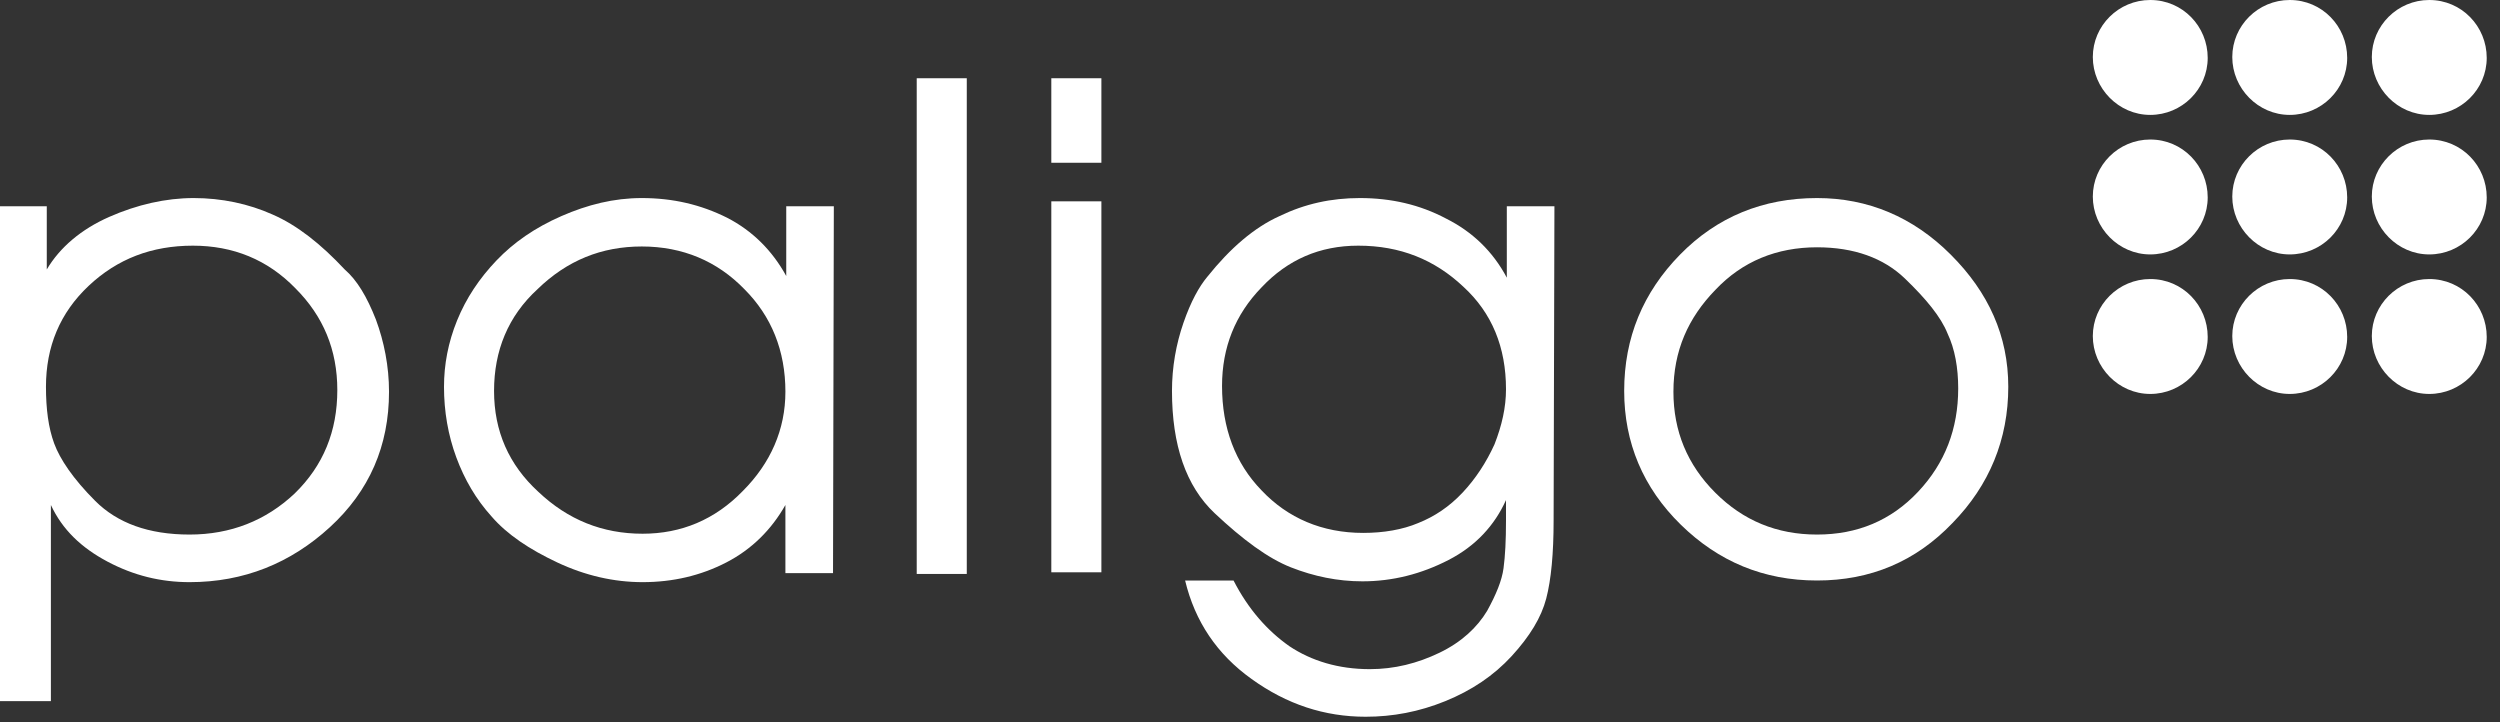 <svg width="135" height="39" viewBox="0 0 135 39" fill="none" xmlns="http://www.w3.org/2000/svg">
<rect x="0" y="0" width="135" height="39" fill="#333333" stroke="none"/>
<g clip-path="url(#clip0)">
<path d="M52.206 4.225H49.503V30.993H52.206V4.225Z" fill="white"/>
<path fill-rule="evenodd" clip-rule="evenodd" d="M2.526 14.551V11.138H0V37.862H2.748V27.27C3.368 28.6 4.388 29.575 5.806 30.328C7.224 31.081 8.686 31.436 10.238 31.436C13.162 31.436 15.689 30.417 17.816 28.467C19.943 26.517 21.007 24.079 21.007 21.154C21.007 19.78 20.741 18.451 20.298 17.254C19.81 16.013 19.278 15.127 18.614 14.551C17.328 13.177 16.043 12.158 14.714 11.582C13.428 11.005 11.966 10.695 10.459 10.695C8.952 10.695 7.401 11.05 5.894 11.714C4.388 12.379 3.235 13.354 2.526 14.551ZM15.954 15.57C17.461 17.077 18.215 18.894 18.215 21.066C18.215 23.282 17.461 25.143 15.91 26.65C14.359 28.112 12.453 28.866 10.238 28.866C8.022 28.866 6.338 28.245 5.141 27.049C3.944 25.852 3.235 24.788 2.925 23.946C2.615 23.104 2.482 22.085 2.482 20.888C2.482 18.717 3.235 16.9 4.786 15.437C6.338 13.975 8.199 13.266 10.415 13.266C12.586 13.266 14.448 14.019 15.954 15.57Z" fill="white"/>
<path fill-rule="evenodd" clip-rule="evenodd" d="M42.412 30.948H44.983L45.027 11.138H42.457V14.905C41.703 13.531 40.64 12.468 39.266 11.759C37.848 11.05 36.341 10.695 34.657 10.695C33.15 10.695 31.732 11.05 30.314 11.67C28.895 12.291 27.743 13.088 26.812 14.063C25.882 15.038 25.173 16.102 24.685 17.299C24.198 18.495 23.976 19.692 23.976 20.888C23.976 22.218 24.198 23.503 24.641 24.7C25.084 25.896 25.704 26.96 26.546 27.891C27.389 28.866 28.585 29.663 30.092 30.372C31.599 31.081 33.15 31.436 34.701 31.436C36.341 31.436 37.848 31.081 39.221 30.372C40.595 29.663 41.659 28.6 42.412 27.27V30.948ZM29.073 26.561C27.477 25.099 26.679 23.282 26.679 21.11C26.679 18.938 27.433 17.077 29.028 15.614C30.624 14.063 32.485 13.31 34.657 13.31C36.873 13.31 38.734 14.108 40.196 15.614C41.659 17.077 42.412 18.938 42.412 21.154C42.412 23.193 41.615 25.01 40.108 26.517C38.601 28.068 36.784 28.821 34.701 28.821C32.529 28.821 30.668 28.068 29.073 26.561Z" fill="white"/>
<path d="M59.475 4.225H56.771V8.789H59.475V4.225Z" fill="white"/>
<path d="M59.475 10.872H56.771V30.904H59.475V10.872Z" fill="white"/>
<path fill-rule="evenodd" clip-rule="evenodd" d="M83.895 28.112C83.895 29.885 83.762 31.303 83.496 32.322C83.23 33.342 82.609 34.361 81.634 35.425C80.659 36.488 79.463 37.286 78.045 37.862C76.626 38.438 75.208 38.704 73.746 38.704C71.53 38.704 69.491 38.039 67.586 36.666C65.724 35.336 64.528 33.563 63.996 31.347H66.611C67.408 32.898 68.428 34.051 69.624 34.893C70.821 35.691 72.283 36.134 73.967 36.134C75.297 36.134 76.538 35.824 77.734 35.247C78.931 34.671 79.773 33.873 80.305 32.987C80.792 32.101 81.103 31.347 81.191 30.683C81.28 30.018 81.324 29.176 81.324 28.112V27.004C80.704 28.378 79.684 29.486 78.222 30.239C76.759 30.993 75.208 31.392 73.569 31.392C72.239 31.392 70.954 31.126 69.713 30.638C68.472 30.151 67.098 29.131 65.591 27.713C64.04 26.251 63.287 24.035 63.287 21.11C63.287 19.825 63.508 18.584 63.907 17.431C64.306 16.279 64.749 15.482 65.192 14.95C66.433 13.399 67.719 12.291 69.092 11.67C70.466 11.005 71.884 10.695 73.436 10.695C75.12 10.695 76.671 11.05 78.089 11.803C79.507 12.512 80.615 13.576 81.368 14.994V11.138H83.939L83.895 28.112ZM65.99 20.844C65.99 23.104 66.699 25.01 68.117 26.472C69.536 27.979 71.397 28.777 73.613 28.777C74.721 28.777 75.74 28.6 76.582 28.245C77.469 27.891 78.266 27.359 78.975 26.605C79.684 25.852 80.261 24.966 80.704 23.991C81.103 22.971 81.324 21.996 81.324 21.021C81.324 18.761 80.571 16.9 79.02 15.482C77.469 14.019 75.607 13.266 73.347 13.266C71.264 13.266 69.536 14.019 68.117 15.526C66.699 16.988 65.99 18.761 65.99 20.844Z" fill="white"/>
<path fill-rule="evenodd" clip-rule="evenodd" d="M105.433 28.245C107.427 26.206 108.447 23.725 108.447 20.888C108.447 18.141 107.383 15.792 105.344 13.753C103.306 11.714 100.868 10.695 98.121 10.695C95.196 10.695 92.714 11.714 90.719 13.753C88.725 15.792 87.706 18.229 87.706 21.11C87.706 23.902 88.725 26.339 90.764 28.334C92.802 30.328 95.24 31.347 98.121 31.347C101.001 31.347 103.439 30.328 105.433 28.245ZM92.625 26.605C91.118 25.099 90.365 23.282 90.365 21.154C90.365 18.938 91.163 17.166 92.625 15.659C94.088 14.108 95.949 13.354 98.121 13.354C100.115 13.354 101.71 13.93 102.863 15.038C104.015 16.146 104.813 17.121 105.167 18.008C105.566 18.85 105.743 19.869 105.743 20.977C105.743 23.148 105.034 25.01 103.572 26.561C102.109 28.112 100.292 28.866 98.121 28.866C95.949 28.866 94.132 28.112 92.625 26.605Z" fill="white"/>
<path d="M116.114 6.205C117.822 6.205 119.216 4.821 119.216 3.125C119.216 1.428 117.867 0 116.114 0C114.405 0 113.012 1.384 113.012 3.08C113.012 4.776 114.405 6.205 116.114 6.205Z" fill="white"/>
<path d="M116.114 13.739C117.822 13.739 119.216 12.355 119.216 10.659C119.216 8.963 117.867 7.534 116.114 7.534C114.405 7.534 113.012 8.918 113.012 10.614C113.012 12.31 114.405 13.739 116.114 13.739Z" fill="white"/>
<path d="M116.114 21.273C117.822 21.273 119.216 19.889 119.216 18.193C119.216 16.497 117.867 15.068 116.114 15.068C114.405 15.068 113.012 16.452 113.012 18.148C113.012 19.844 114.405 21.273 116.114 21.273Z" fill="#FFFFFF"/>
<path d="M123.645 6.205C125.354 6.205 126.748 4.821 126.748 3.125C126.748 1.428 125.399 0 123.645 0C121.937 0 120.543 1.384 120.543 3.08C120.543 4.776 121.937 6.205 123.645 6.205Z" fill="white"/>
<path d="M123.645 13.739C125.354 13.739 126.748 12.355 126.748 10.659C126.748 8.963 125.399 7.534 123.645 7.534C121.937 7.534 120.543 8.918 120.543 10.614C120.543 12.31 121.937 13.739 123.645 13.739Z" fill="white"/>
<path d="M123.645 21.273C125.354 21.273 126.748 19.889 126.748 18.193C126.748 16.497 125.399 15.068 123.645 15.068C121.937 15.068 120.543 16.452 120.543 18.148C120.543 19.844 121.937 21.273 123.645 21.273Z" fill="white"/>
<path d="M131.18 6.205C132.889 6.205 134.283 4.821 134.283 3.125C134.283 1.428 132.934 0 131.18 0C129.472 0 128.078 1.384 128.078 3.08C128.078 4.776 129.472 6.205 131.18 6.205Z" fill="white"/>
<path d="M131.18 13.739C132.889 13.739 134.283 12.355 134.283 10.659C134.283 8.963 132.934 7.534 131.18 7.534C129.472 7.534 128.078 8.918 128.078 10.614C128.078 12.31 129.472 13.739 131.18 13.739Z" fill="#FFFFFF"/>
<path d="M131.18 21.273C132.889 21.273 134.283 19.889 134.283 18.193C134.283 16.497 132.934 15.068 131.18 15.068C129.472 15.068 128.078 16.452 128.078 18.148C128.078 19.844 129.472 21.273 131.18 21.273Z" fill="#FFFFFF"/>
</g>
<defs>
<clipPath id="clip0">
<rect width="134.284" height="39" fill="white"/>
</clipPath>
</defs>
</svg>
